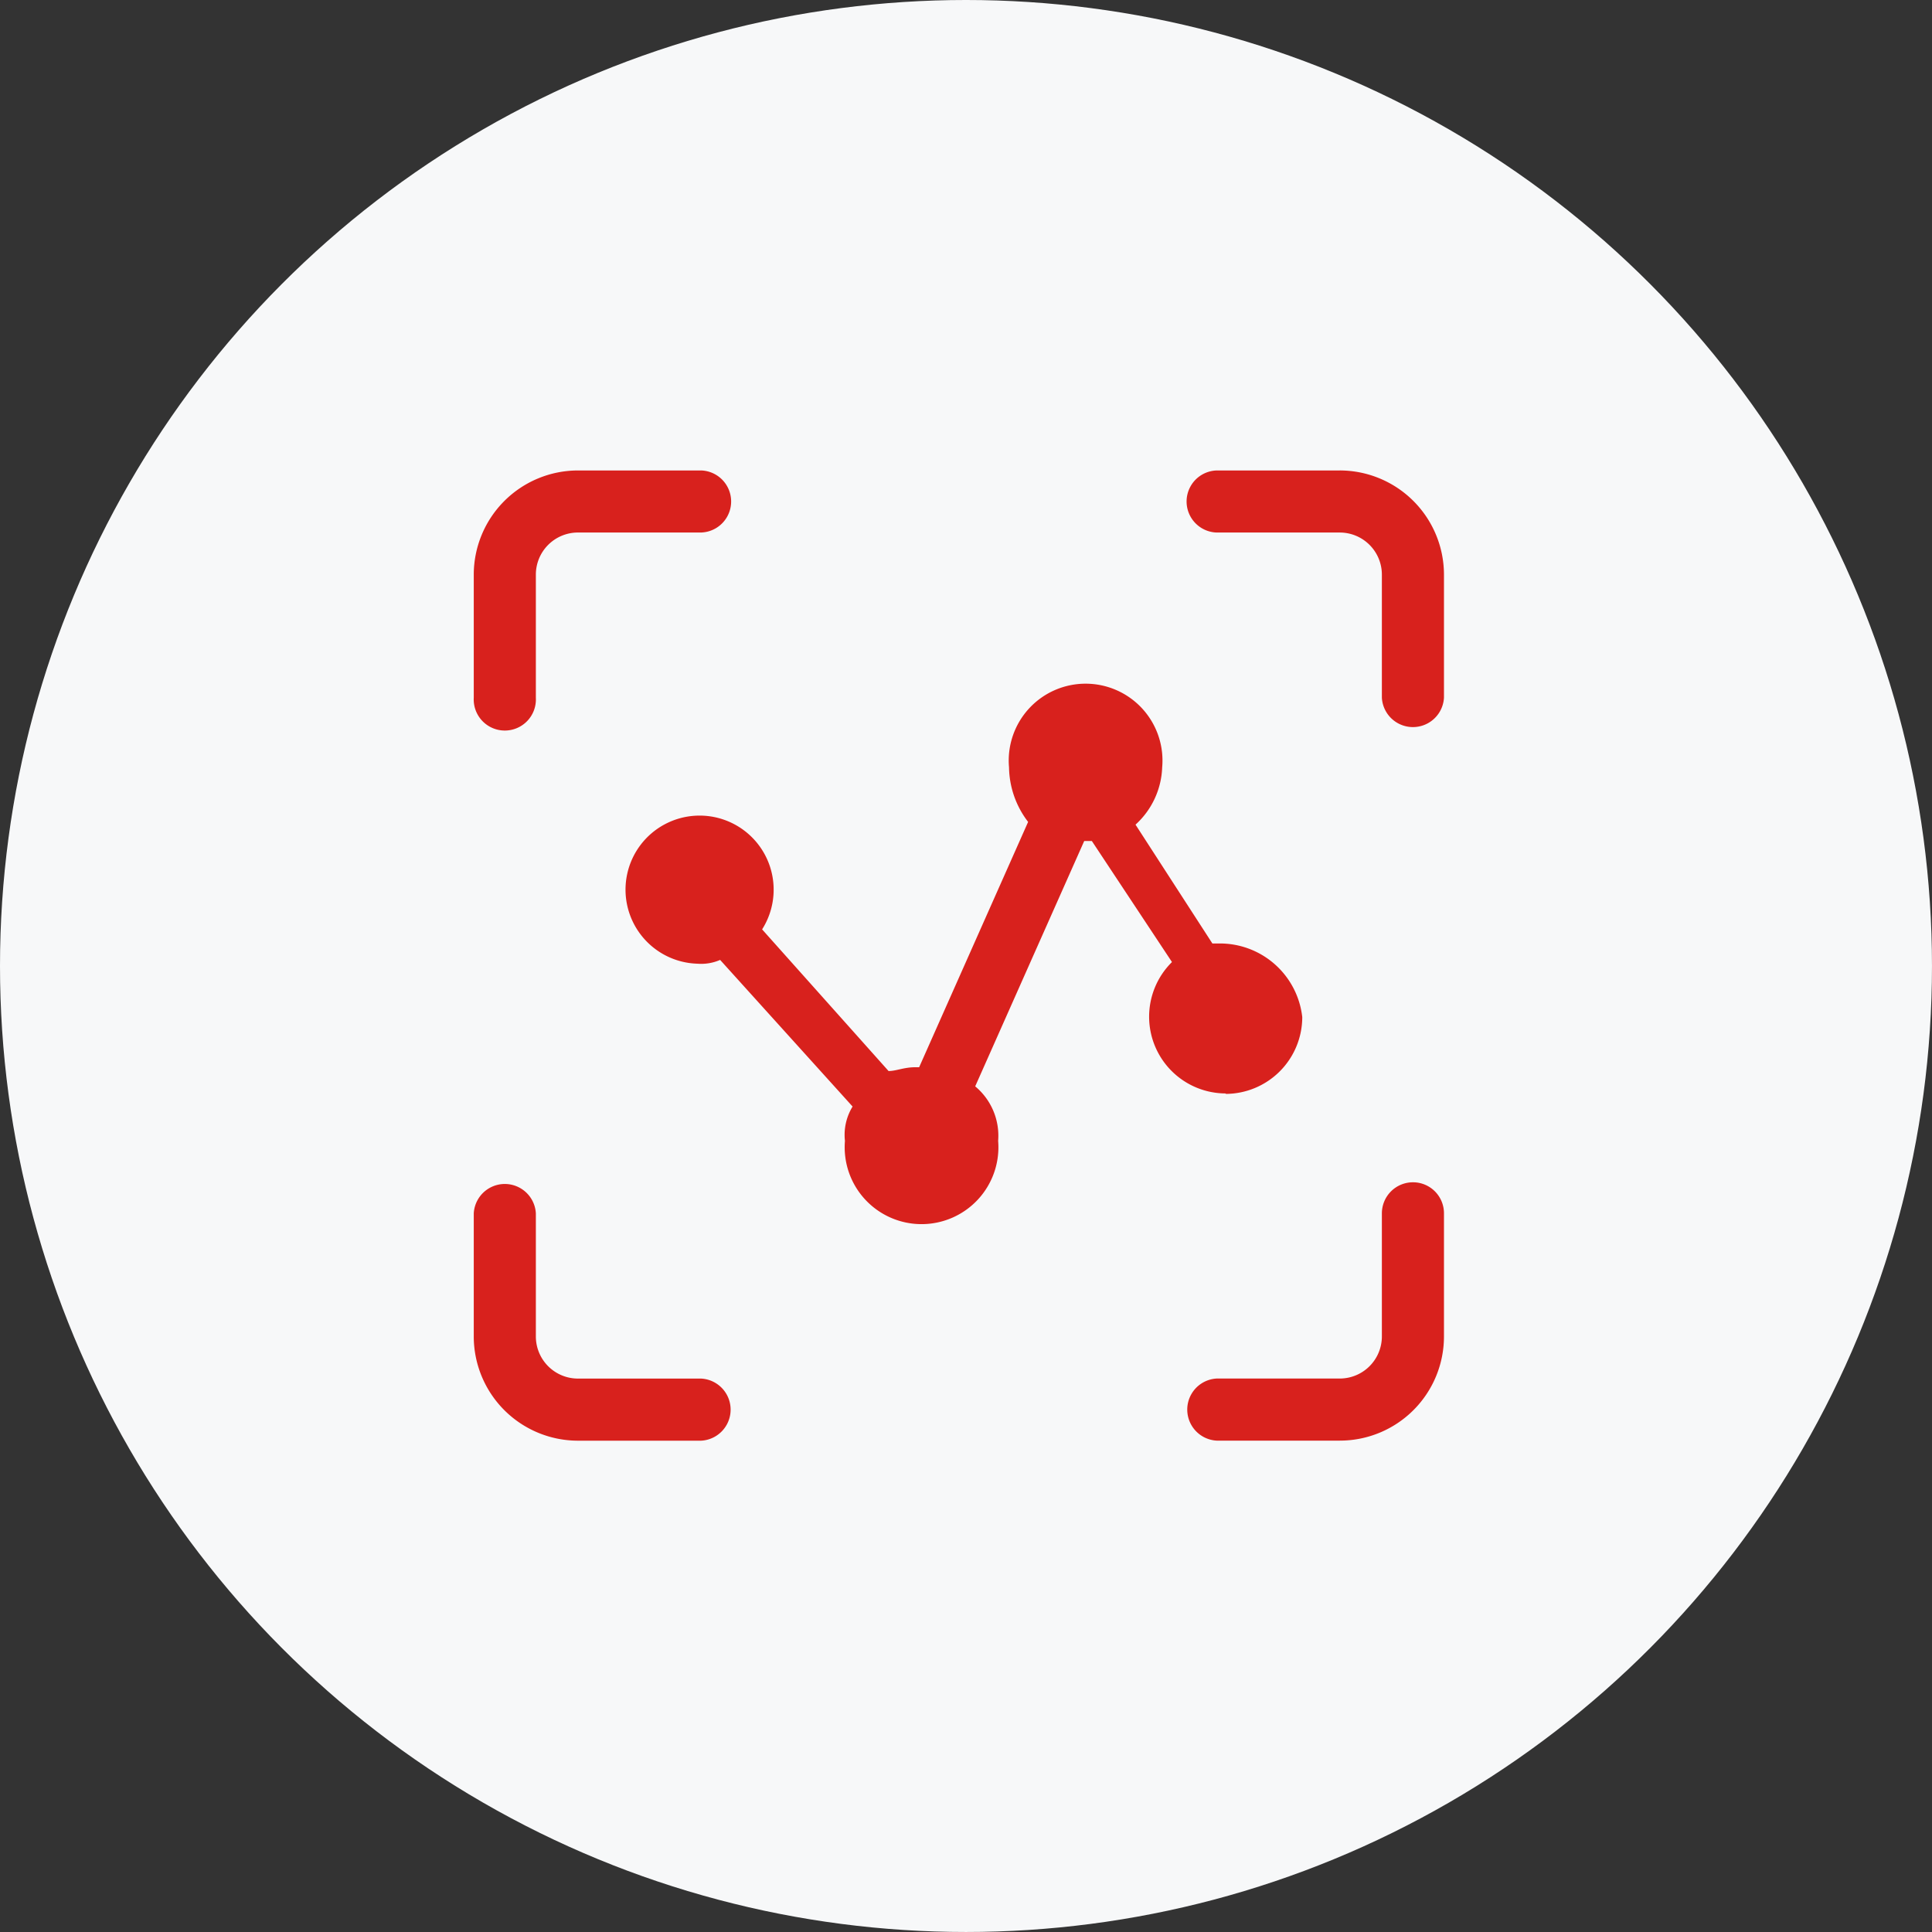 <svg id="图层_1" data-name="图层 1" xmlns="http://www.w3.org/2000/svg" viewBox="0 0 1278.13 1278.13"><rect x="0" y="0" width="1278.13" height="1278.13" fill="#333333" stroke="none"/><defs><style>.cls-1{fill:#f7f8f9;}.cls-2{fill:none;}.cls-3{fill:#d8211d;}</style></defs><title>数据采集</title><circle class="cls-1" cx="639.06" cy="639.06" r="639.06"/><rect class="cls-2" x="358.7" y="363.61" width="560.61" height="538.67"/><rect class="cls-2" x="313.99" y="354.42" width="650.14" height="569.28"/><rect class="cls-2" x="261.87" y="308.07" width="744.96" height="648.96"/><rect class="cls-2" x="327.44" y="299.33" width="623.25" height="656.74"/><rect class="cls-2" x="336.06" y="301.03" width="606" height="663.84"/><rect class="cls-2" x="332.62" y="336.45" width="615.69" height="582.5"/><rect class="cls-2" x="322.27" y="358.93" width="624.16" height="547.24"/><path class="cls-3" d="M1063.67,1173.6a20.57,20.57,0,0,0-20.54,20.54v81.45a27.86,27.86,0,0,1-27.84,27.84H933.84a20.57,20.57,0,0,0,0,41.08h81.45a68.92,68.92,0,0,0,68.92-68.92v-81.42a20.49,20.49,0,0,0-20.54-20.57Zm-48.38-470.91H933.84a20.54,20.54,0,0,0,0,41.06h81.45a27.87,27.87,0,0,1,27.84,27.84V853a20.57,20.57,0,0,0,41.08,0V771.58a69,69,0,0,0-68.92-68.9Zm-422.56,0H511.28a69,69,0,0,0-68.92,68.9v81.48a20.57,20.57,0,1,0,41.08,0V771.58a27.86,27.86,0,0,1,27.84-27.84h81.45a20.54,20.54,0,0,0,0-41.06Zm0,600.77H511.28a27.86,27.86,0,0,1-27.84-27.83v-81.45a20.57,20.57,0,0,0-41.08,0v81.45a69,69,0,0,0,68.92,68.92h81.45a20.57,20.57,0,0,0,0-41.09ZM940,1114.83a50.78,50.78,0,0,1-35.73-86.93l-53-80.06h-5.06l-72.12,162.3a42.48,42.48,0,0,1,15.18,36.08,50.85,50.85,0,1,1-101.35,0,35.79,35.79,0,0,1,5.06-22.73l-87.63-97a31.46,31.46,0,0,1-15.13,2.5,49,49,0,1,1,42.9-22.7L716.78,1100c5.06,0,10.1-2.51,17.66-2.51H737l72.1-162.3a60.54,60.54,0,0,1-12.63-36.08,50.86,50.86,0,1,1,101.32,0A53.68,53.68,0,0,1,880.15,937L931,1015.61h5a54.83,54.83,0,0,1,54.46,48.68,50.86,50.86,0,0,1-50.83,50.84Zm0,0" transform="translate(-128.94 -391.45)"/><rect class="cls-2" x="313.4" y="311.19" width="641.89" height="642.71"/></svg>